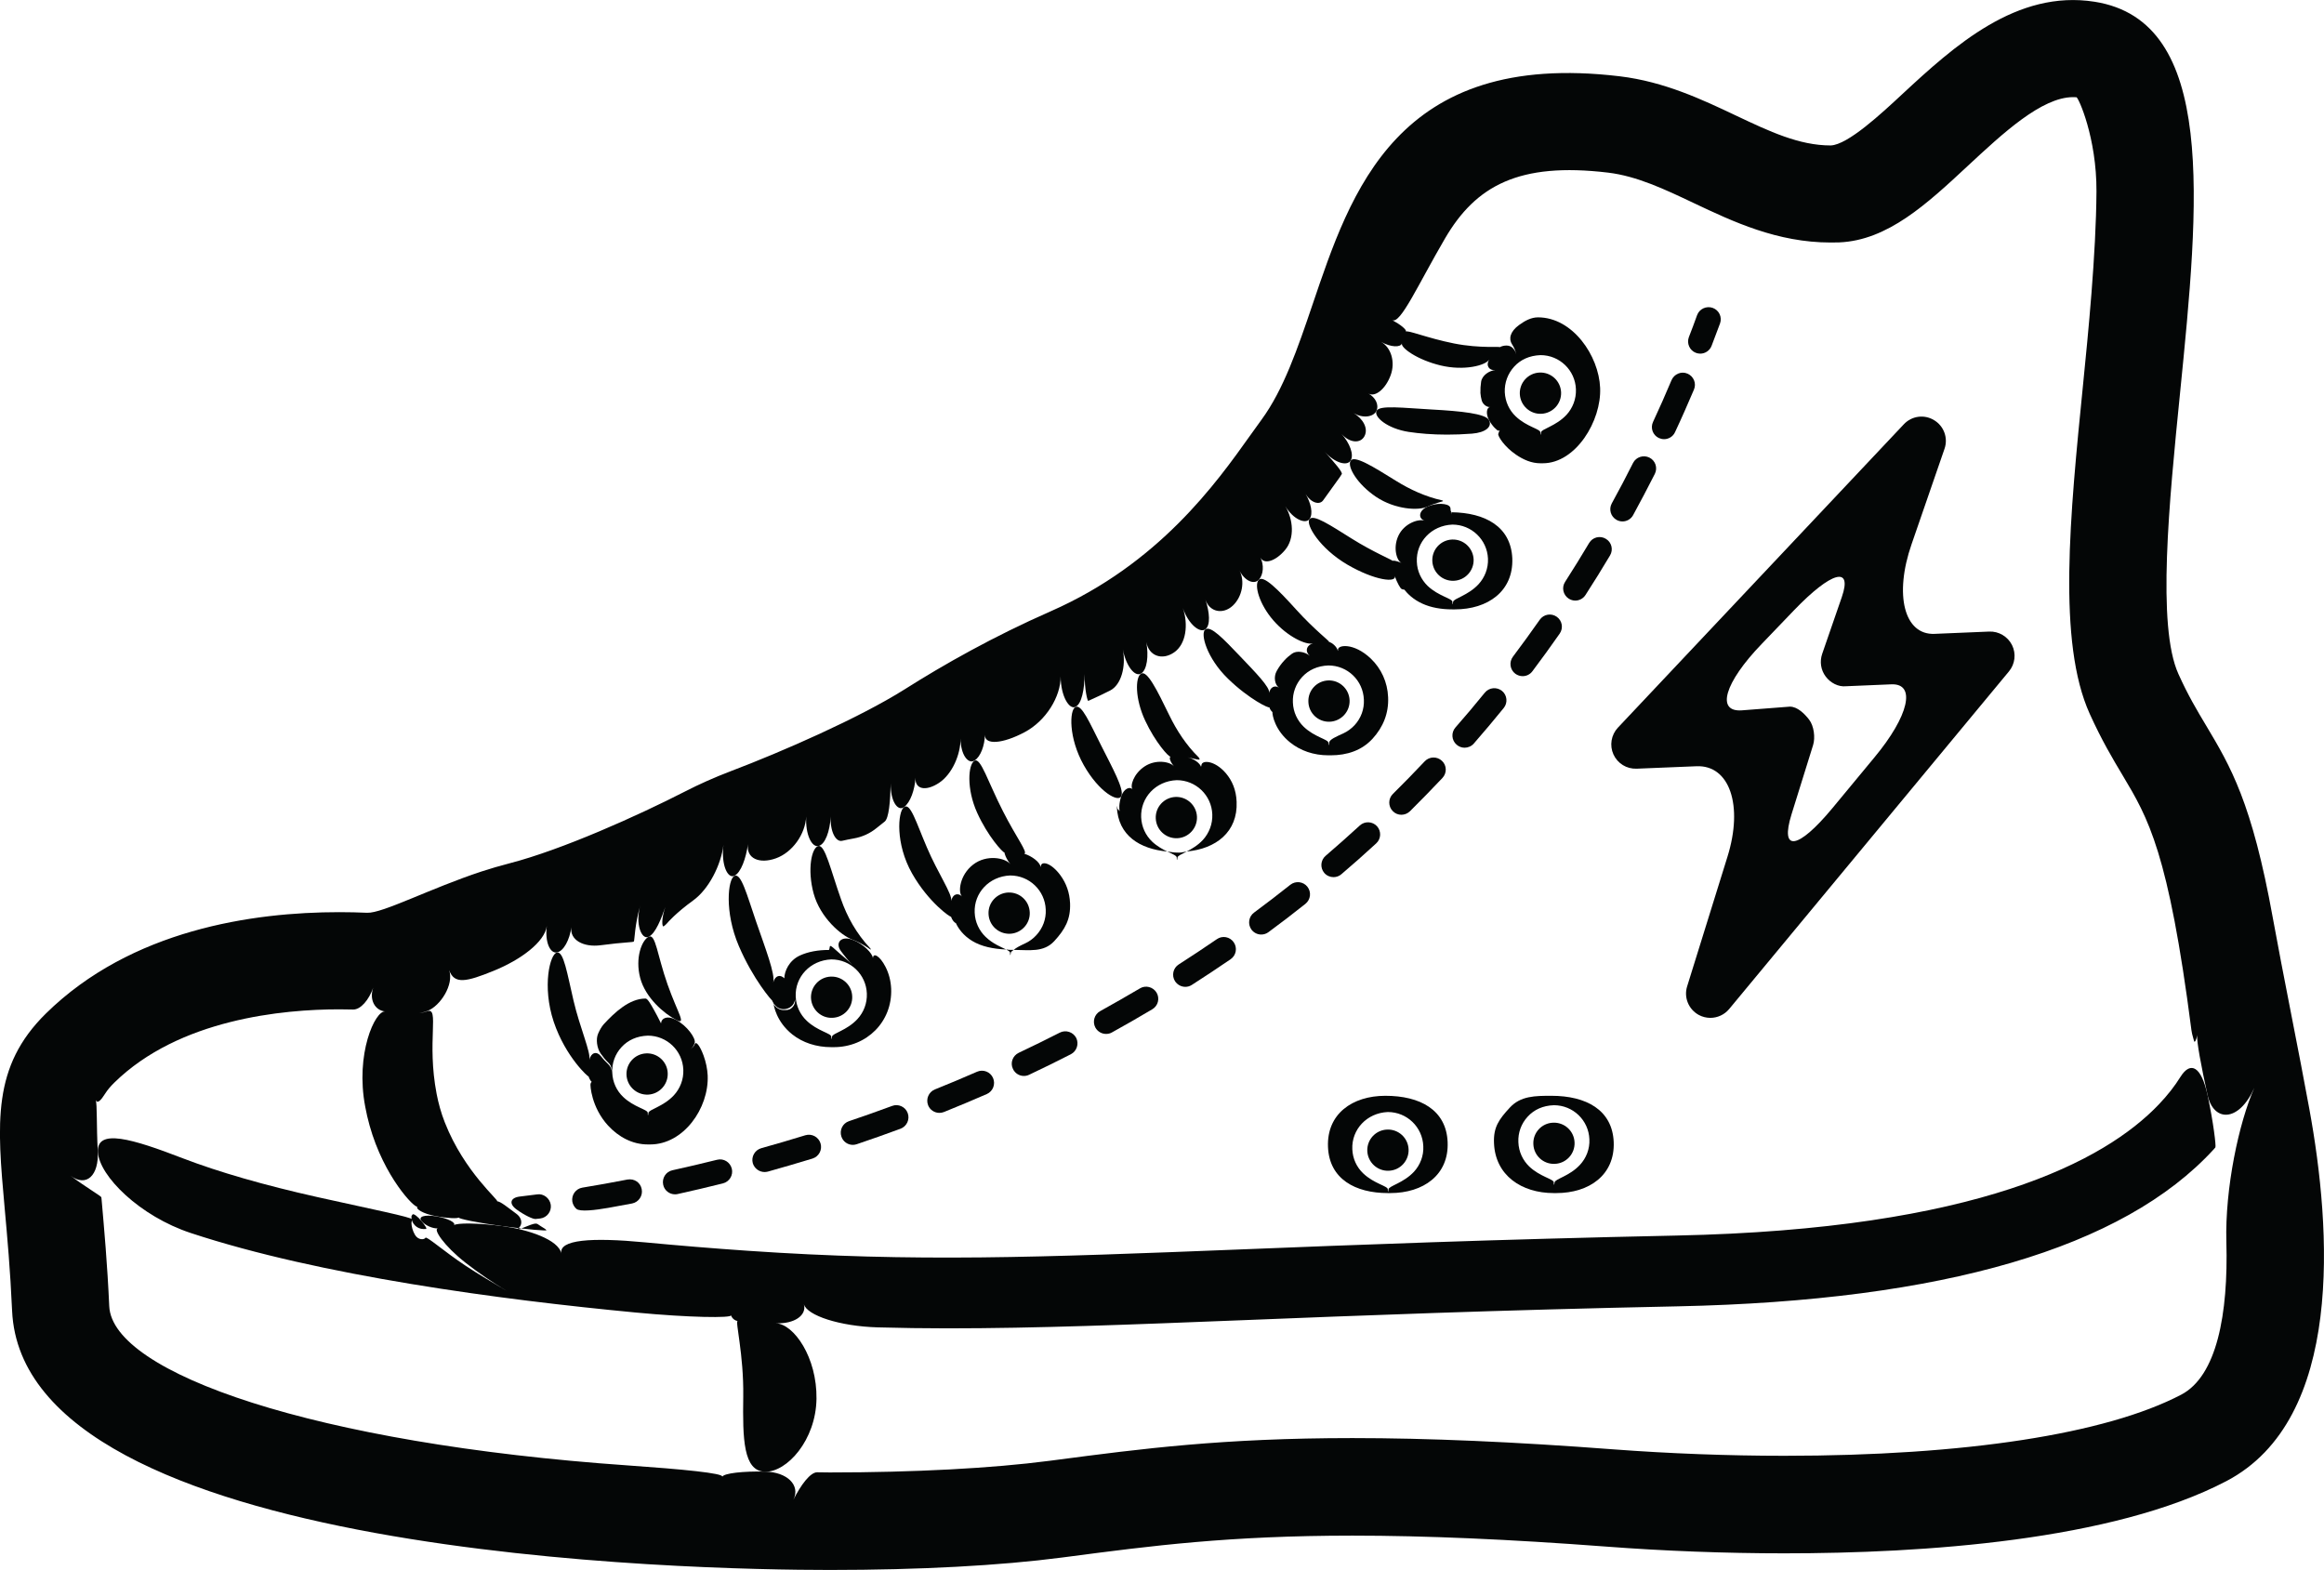 <?xml version="1.0" encoding="iso-8859-1"?>
<!-- Generator: Adobe Illustrator 16.0.4, SVG Export Plug-In . SVG Version: 6.00 Build 0)  -->
<!DOCTYPE svg PUBLIC "-//W3C//DTD SVG 1.1//EN" "http://www.w3.org/Graphics/SVG/1.1/DTD/svg11.dtd">
<svg version="1.1" id="Capa_1" xmlns="http://www.w3.org/2000/svg" xmlns:xlink="http://www.w3.org/1999/xlink" x="0px" y="0px"
	 width="59.719px" height="40.345px" viewBox="0 0 59.719 40.345" style="enable-background:new 0 0 59.719 40.345;"
	 xml:space="preserve">
<g>
	<path id="path4412" style="fill:#040606;" d="M38.668,10.08c-0.01-0.246,0.078-0.479,0.242-0.659
		c0.164-0.179,0.391-0.284,0.676-0.295c0.488,0,0.891,0.385,0.91,0.876c0.01,0.252-0.084,0.485-0.24,0.656
		c-0.27,0.292-0.645,0.365-0.656,0.451c-0.01,0.086-0.018,0.087-0.018,0.001c0-0.086-0.355-0.144-0.633-0.41
		C38.783,10.543,38.68,10.325,38.668,10.08L38.668,10.08z M10.367,26.045c0.104,0.018,0.207,0.02,0.312,0.007
		C10.574,26.063,10.471,26.062,10.367,26.045z M2.701,28.106c0.061-0.097,0.139-0.188,0.232-0.28
		c1.67-1.641,4.342-1.888,5.785-1.888c0.123,0,0.242,0.002,0.354,0.005c0.195,0.006,0.41-0.249,0.518-0.562
		c-0.107,0.313,0.047,0.587,0.307,0.611c-0.26-0.023-0.771,1.091-0.512,2.448c0.029,0.159,0.066,0.319,0.111,0.48
		c0.371,1.33,1.166,2.141,1.234,2.089c-0.068,0.052,0.148,0.185,0.459,0.242c0.312,0.059,0.58,0.068,0.594,0.035
		c-0.014,0.032,0.494,0.139,1.139,0.225c0.645,0.086,1.146,0.127,1.119,0.101c-0.016-0.016-0.031-0.033-0.053-0.044
		c-0.061-0.036-0.117-0.074-0.172-0.111c-0.096-0.064-0.385,0.14-0.648,0.171c-0.166,0.02-0.326,0.281-0.475,0.281
		c0,0-0.002,0-0.004,0c0.152,0,0.307-0.26,0.465-0.279c0.271-0.032,0.32-0.286,0.117-0.436c-0.203-0.149-0.42-0.331-0.498-0.321
		c0.078-0.01-0.838-0.743-1.342-2.027c-0.098-0.247-0.166-0.501-0.211-0.734c-0.26-1.356,0.082-2.241-0.242-2.124
		c-0.092,0.033-0.186,0.05-0.281,0.062c0.098-0.012,0.195-0.037,0.289-0.072c0.324-0.124,0.686-0.672,0.555-1.049
		c0.131,0.376,0.443,0.304,1.145,0.019c0.701-0.285,1.312-0.742,1.365-1.151c-0.053,0.409,0.084,0.711,0.26,0.679
		c0.174-0.033,0.326-0.323,0.371-0.647c-0.045,0.325,0.307,0.521,0.754,0.462c0.252-0.034,0.521-0.062,0.812-0.084
		c0.012-0.001,0.025-0.006,0.039-0.011c0.02-0.009,0.021-0.45,0.174-0.954c-0.152,0.504,0.029,0.921,0.207,0.832
		c0.182-0.09,0.322-0.465,0.43-0.768c-0.107,0.302-0.09,0.534-0.041,0.497c0.029-0.021,0.057-0.045,0.08-0.072
		c0.02-0.025,0.23-0.268,0.674-0.59c0.402-0.29,0.715-0.905,0.779-1.428c-0.064,0.522,0.113,0.876,0.281,0.794
		c0.17-0.083,0.297-0.446,0.35-0.814c-0.053,0.368,0.291,0.518,0.717,0.365c0.426-0.153,0.754-0.618,0.779-1.075
		c-0.025,0.458,0.141,0.795,0.312,0.759c0.174-0.036,0.297-0.377,0.318-0.761c-0.021,0.384,0.129,0.665,0.293,0.627
		c0.096-0.022,0.195-0.043,0.299-0.061c0.219-0.038,0.422-0.131,0.592-0.272c0.004-0.004,0.072-0.06,0.201-0.16
		c0.111-0.087,0.146-0.526,0.156-0.985c-0.01,0.458,0.18,0.73,0.342,0.612c0.164-0.118,0.279-0.454,0.295-0.754
		c-0.016,0.3,0.268,0.354,0.605,0.131s0.555-0.728,0.553-1.14c0.002,0.413,0.193,0.664,0.355,0.568
		c0.16-0.095,0.266-0.39,0.271-0.662c-0.006,0.271,0.459,0.229,1.018-0.067c0.557-0.295,0.932-0.921,0.928-1.433
		c0.004,0.511,0.223,0.858,0.381,0.781c0.16-0.076,0.232-0.45,0.236-0.844c-0.004,0.394,0.072,0.702,0.094,0.69
		c0.014-0.006,0.027-0.012,0.041-0.019c0.18-0.079,0.352-0.163,0.521-0.248c0.285-0.145,0.41-0.619,0.326-1.054
		c0.084,0.435,0.312,0.711,0.467,0.619c0.154-0.092,0.201-0.452,0.135-0.809c0.066,0.356,0.404,0.479,0.715,0.265
		c0.311-0.215,0.369-0.718,0.225-1.139c0.145,0.421,0.439,0.65,0.578,0.545c0.137-0.105,0.109-0.439,0.002-0.761
		c0.107,0.322,0.453,0.387,0.703,0.154c0.248-0.233,0.311-0.633,0.176-0.894c0.135,0.261,0.369,0.359,0.492,0.228
		c0.123-0.132,0.135-0.384,0.043-0.569c0.092,0.185,0.389,0.096,0.635-0.199c0.248-0.296,0.209-0.78,0.002-1.124
		c0.207,0.344,0.52,0.469,0.623,0.333c0.102-0.138,0.035-0.415-0.102-0.649c0.137,0.234,0.361,0.296,0.453,0.167
		c0.059-0.08,0.115-0.159,0.166-0.231l0.264-0.367c0.018-0.025,0.035-0.051,0.049-0.077c0.027-0.044-0.18-0.288-0.438-0.571
		c0.258,0.284,0.57,0.375,0.664,0.225c0.094-0.149-0.021-0.449-0.232-0.684c0.211,0.235,0.488,0.252,0.59,0.054
		c0.102-0.2-0.039-0.445-0.281-0.591c0.242,0.146,0.518,0.099,0.588-0.059c0.07-0.157-0.029-0.344-0.205-0.442
		c0.176,0.099,0.441-0.123,0.568-0.468c0.129-0.345,0.01-0.72-0.244-0.86c0.254,0.14,0.498,0.146,0.535,0.039
		c-0.037,0.107,0.389,0.421,0.994,0.566c0.604,0.145,1.156,0,1.246-0.149c-0.09,0.149-0.002,0.283,0.156,0.269
		c-0.158,0.014-0.336,0.137-0.361,0.297c-0.014,0.095-0.021,0.194-0.018,0.292c0.004,0.066,0.018,0.129,0.033,0.189
		c0.029,0.103,0.129,0.177,0.217,0.171c-0.088,0.006-0.119,0.164-0.031,0.332c0.09,0.167,0.217,0.277,0.24,0.275
		c0.014-0.001,0.027-0.002,0.041-0.005c-0.014,0.002-0.027,0.045-0.041,0.087c-0.018,0.052,0.15,0.328,0.457,0.536
		c0.189,0.129,0.398,0.22,0.623,0.22c0.004,0,0.061,0,0.064,0c0.848,0,1.51-1.091,1.473-1.938c-0.033-0.826-0.705-1.812-1.596-1.812
		c-0.174,0-0.334,0.085-0.486,0.196c-0.238,0.172-0.27,0.362-0.182,0.496c0.057,0.084,0.096,0.188,0.109,0.264
		c-0.016-0.081-0.059-0.147-0.119-0.192c-0.104-0.075-0.26-0.026-0.311,0.006c0.051-0.033-0.482,0.037-1.17-0.099
		c-0.686-0.137-1.215-0.358-1.234-0.302c0.02-0.056-0.143-0.184-0.355-0.299c0.213,0.115,0.664-0.911,1.361-2.103
		c0.787-1.345,1.891-1.961,4.188-1.686c0.742,0.09,1.451,0.426,2.205,0.784c1.004,0.475,2.139,1.012,3.514,1.012l0.219-0.003
		c1.248-0.053,2.252-0.986,3.316-1.977c0.885-0.822,1.887-1.756,2.695-1.756c0.027,0,0.057,0.001,0.086,0.003
		c0.049,0.004,0.521,1.039,0.514,2.42c-0.01,1.62-0.215,3.669-0.342,4.937c-0.342,3.416-0.664,6.644,0.168,8.486
		c0.309,0.683,0.594,1.161,0.848,1.585c0.656,1.099,1.176,1.967,1.766,6.544c0.01,0.065,0.023,0.13,0.043,0.192
		c0.008,0.03,0.016,0.06,0.025,0.091c0.014,0.05,0.057-0.019,0.082-0.159c-0.025,0.14,0.105,0.82,0.262,1.535
		c0.154,0.715,0.809,0.716,1.205-0.177c-0.396,0.894-0.758,2.583-0.719,3.963c0.051,1.858-0.246,3.445-1.16,3.924
		c-1.936,1.013-5.559,1.571-10.201,1.571c-1.445,0-2.961-0.058-4.383-0.165c-2.57-0.195-4.768-0.29-6.713-0.29
		c-3.334,0-5.422,0.274-7.631,0.564l-0.162,0.021c-1.463,0.191-3.465,0.298-5.639,0.298c-0.107,0-0.217-0.001-0.322-0.004
		c-0.178-0.002-0.422,0.328-0.613,0.708c0.191-0.38-0.164-0.715-0.727-0.726c-0.562-0.013-1.055,0.042-1.1,0.132
		c0.045-0.09-1.037-0.194-2.416-0.29c-8.062-0.56-13.258-2.374-13.336-4.092c-0.049-1.093-0.131-1.992-0.197-2.747
		c-0.002-0.02-0.004-0.036-0.006-0.052c-0.002-0.03-0.381-0.247-0.797-0.558c0.416,0.311,0.74-0.005,0.705-0.636
		s-0.012-1.206-0.053-1.306C2.502,28.374,2.594,28.277,2.701,28.106L2.701,28.106z M0.311,33.685
		c0.285,6.338,17.555,6.66,21.012,6.66c2.312,0,4.373-0.111,5.965-0.319l0.162-0.021c2.125-0.279,4.135-0.542,7.305-0.542
		c1.883,0,4.016,0.093,6.523,0.282c1.484,0.113,3.064,0.173,4.572,0.173c3.566,0,8.43-0.323,11.359-1.855
		c3.039-1.591,2.699-6.484,2.133-9.566c-0.246-1.357-0.693-3.549-0.938-4.907c-0.535-2.97-1.09-3.898-1.711-4.939
		c-0.24-0.401-0.467-0.78-0.715-1.331c-0.557-1.232-0.24-4.408,0.041-7.209c0.492-4.921,0.957-9.57-2.195-10.066
		c-2.002-0.315-3.602,1.13-4.951,2.383c-0.52,0.484-1.391,1.295-1.83,1.31c-0.812,0-1.566-0.357-2.443-0.772
		c-0.857-0.406-1.83-0.867-2.977-1.005c-5.742-0.689-6.916,2.986-7.896,5.868c-0.381,1.122-0.742,2.182-1.311,2.958l-0.285,0.396
		c-0.879,1.235-2.348,3.301-5.131,4.526c-1.475,0.648-2.754,1.373-3.752,2.005c-1.168,0.737-3.166,1.61-4.457,2.099
		c-0.438,0.167-0.832,0.344-1.182,0.524c-1.229,0.63-3.17,1.5-4.506,1.846c-0.26,0.067-0.502,0.139-0.727,0.212
		c-1.312,0.432-2.547,1.079-2.941,1.062c-0.219-0.01-0.461-0.016-0.717-0.016c-2.23,0-5.348,0.452-7.539,2.605
		c-1.387,1.365-1.256,2.812-1.059,5.005C0.186,31.775,0.264,32.638,0.311,33.685"/>
	<path id="path4414" style="fill:#040606;" d="M11.662,31.487c0.07-0.063-0.152-0.179-0.453-0.229
		c-0.301-0.049-0.471,0.005-0.377,0.12c0.096,0.114,0.287,0.198,0.424,0.19c-0.137,0.007,0.145,0.442,0.707,0.882
		c0.32,0.251,0.674,0.495,1.066,0.729c-0.391-0.232-0.742-0.438-1.062-0.65c-0.572-0.38-1.006-0.771-1.035-0.72
		c-0.029,0.052-0.188,0.066-0.271-0.08c-0.055-0.095-0.086-0.209-0.088-0.292c0-0.022,0.006-0.061,0.018-0.1
		c0.012-0.054-1.078-0.272-2.426-0.572c-1.377-0.308-2.549-0.646-3.473-1.001c-1.289-0.497-2.211-0.774-2.176-0.158
		s1.076,1.649,2.389,2.081c3.32,1.096,7.959,1.713,11.428,2.042c1.375,0.131,2.475,0.146,2.451,0.071
		c0.023,0.075,0.1,0.141,0.172,0.146c-0.072-0.005,0.158,0.85,0.143,1.941c-0.016,1.092,0,1.921,0.562,1.934
		c0.562,0.011,1.305-0.813,1.32-1.874c0.016-1.059-0.576-1.92-1.045-1.942c0.469,0.022,0.801-0.2,0.721-0.489
		c0.08,0.289,0.922,0.568,1.902,0.595c0.596,0.016,1.188,0.025,1.773,0.025c2.326,0,4.691-0.095,7.637-0.211
		c2.881-0.115,6.465-0.258,11.152-0.355c6.812-0.143,11.443-1.5,13.764-4.034c0.018-0.018,0.029-0.034,0.043-0.05
		c0.021-0.029-0.049-0.636-0.203-1.351c-0.156-0.715-0.428-0.886-0.695-0.461c-0.139,0.223-0.32,0.462-0.559,0.711
		c-1.381,1.446-4.652,3.204-12.389,3.366c-4.703,0.099-8.297,0.241-11.186,0.356c-5.221,0.206-8.369,0.331-12.684,0.035
		c-0.904-0.062-1.783-0.135-2.639-0.216c-1.375-0.131-2.219-0.071-2.148,0.288c-0.07-0.359-0.859-0.618-1.504-0.704
		C12.277,31.425,11.732,31.423,11.662,31.487"/>
	<path id="path4416" style="fill:#040606;" d="M15.971,26.909c0.166-0.18,0.393-0.285,0.676-0.295c0.49,0,0.893,0.385,0.912,0.876
		c0.01,0.251-0.084,0.484-0.242,0.656c-0.27,0.292-0.643,0.365-0.654,0.451c-0.01,0.088-0.018,0.088-0.018,0.001
		s-0.355-0.143-0.633-0.41c-0.166-0.159-0.27-0.377-0.279-0.624C15.721,27.321,15.807,27.087,15.971,26.909L15.971,26.909z
		 M14.229,26.259c0.307,0.912,0.906,1.438,0.893,1.4c0.014,0.038,0.035,0.085,0.053,0.109c0.01,0.014,0.02,0.026,0.033,0.039
		c-0.014-0.007-0.023,0.016-0.033,0.044c-0.012,0.034,0.02,0.606,0.453,1.077c0.268,0.289,0.621,0.482,1.018,0.482
		c0.004,0,0.059,0,0.064,0c0.85,0,1.51-0.926,1.475-1.773c-0.008-0.167-0.045-0.344-0.105-0.51c-0.1-0.271-0.199-0.38-0.229-0.291
		c-0.014,0.045-0.051,0.083-0.111,0.127c0.062-0.044,0.098-0.105,0.113-0.172c0.023-0.114-0.193-0.43-0.488-0.586
		c-0.215-0.114-0.369-0.044-0.379,0.094c-0.123-0.252-0.254-0.478-0.295-0.539c-0.035-0.05-0.068-0.099-0.105-0.099
		c-0.414,0-0.793,0.358-1.072,0.66c-0.055,0.062-0.104,0.149-0.143,0.239c-0.064,0.141-0.033,0.375,0.064,0.514
		c0.059,0.085,0.125,0.167,0.197,0.235c0.068,0.062,0.096,0.154,0.094,0.245c-0.006-0.075-0.035-0.148-0.094-0.204
		c-0.072-0.067-0.139-0.14-0.197-0.215c-0.102-0.126-0.248-0.09-0.291,0.102c0.043-0.192-0.242-0.821-0.406-1.522
		c-0.164-0.7-0.252-1.27-0.426-1.237C14.135,24.508,13.924,25.345,14.229,26.259"/>
	<path id="path4418" style="fill:#040606;" d="M16.451,25.132c0.135,0.511,0.617,0.916,0.912,1.071
		c0.295,0.156,0.059-0.146-0.209-0.904c-0.268-0.759-0.305-1.316-0.486-1.226C16.49,24.164,16.316,24.62,16.451,25.132"/>
	<path id="path4420" style="fill:#040606;" d="M16.65,28.13c0.293-0.013,0.52-0.26,0.508-0.553c-0.01-0.292-0.26-0.52-0.551-0.507
		c-0.293,0.011-0.521,0.259-0.508,0.551C16.111,27.914,16.359,28.141,16.65,28.13"/>
	<path id="path4422" style="fill:#040606;" d="M20.135,25.934c0.068,0,0.137-0.021,0.193-0.066c0.061-0.047,0.09-0.115,0.104-0.184
		c0.004,0.085-0.02,0.167-0.104,0.231c-0.057,0.045-0.125,0.042-0.193,0.042c-0.092,0-0.182-0.053-0.244-0.13
		c-0.004-0.005-0.006-0.026-0.01-0.042c0.023,0.035,0.055,0.073,0.094,0.1C20.029,25.921,20.082,25.934,20.135,25.934L20.135,25.934
		z M21.363,24.655c0.49,0,0.893,0.385,0.912,0.876c0.01,0.252-0.082,0.485-0.242,0.657c-0.268,0.292-0.643,0.365-0.652,0.451
		c-0.012,0.087-0.02,0.087-0.02,0.001c0-0.086-0.355-0.143-0.633-0.41c-0.166-0.157-0.271-0.376-0.281-0.621
		C20.426,25.105,20.82,24.677,21.363,24.655L21.363,24.655z M18.984,24.307c0.369,0.865,0.865,1.429,0.852,1.394
		c0.006,0.015,0.02,0.045,0.039,0.075c0.006,0.062,0.072,0.48,0.486,0.808c0.266,0.21,0.613,0.326,1,0.326c0.002,0,0.061,0,0.064,0
		c0.848,0,1.508-0.653,1.475-1.502c-0.01-0.211-0.061-0.397-0.146-0.563c-0.148-0.288-0.312-0.361-0.32-0.236
		c0,0.003-0.004,0.007-0.004,0.011c-0.008-0.116-0.24-0.364-0.523-0.47c-0.293-0.11-0.453,0.077-0.301,0.287
		c0.092,0.125,0.191,0.246,0.303,0.362c-0.109-0.115-0.209-0.19-0.297-0.266c-0.168-0.143-0.275-0.263-0.287-0.211
		c-0.008,0.045-0.016,0.09-0.025,0.09c-0.277,0-0.529,0.044-0.744,0.142c-0.279,0.128-0.398,0.401-0.402,0.587
		c-0.1-0.103-0.234-0.081-0.285,0.107c0.057-0.21-0.199-0.869-0.441-1.569c-0.24-0.701-0.385-1.252-0.555-1.17
		C18.703,22.59,18.613,23.442,18.984,24.307"/>
	<path id="path4424" style="fill:#040606;" d="M20.908,22.963c0.172,0.622,0.705,1.075,0.998,1.185
		c0.293,0.11,0.477,0.274,0.471,0.254c-0.002-0.013-0.006-0.025-0.016-0.034c-0.355-0.377-0.594-0.812-0.748-1.254
		c-0.271-0.765-0.41-1.409-0.584-1.373C20.857,21.779,20.738,22.341,20.908,22.963"/>
	<path id="path4426" style="fill:#040606;" d="M21.391,26.156c0.295-0.011,0.521-0.259,0.508-0.551
		c-0.01-0.292-0.258-0.52-0.551-0.508c-0.293,0.011-0.52,0.26-0.508,0.551C20.854,25.941,21.1,26.17,21.391,26.156"/>
	<path id="path4428" style="fill:#040606;" d="M23.436,22.444c0.428,0.757,1.014,1.152,1,1.11c0.014,0.042,0.043,0.095,0.064,0.119
		c0.014,0.014,0.027,0.027,0.043,0.041c0.006,0.003,0.012,0.001,0.018,0.005c0.062,0.136,0.188,0.32,0.422,0.462
		c0.236,0.143,0.541,0.206,0.871,0.219c-0.125-0.062-0.342-0.145-0.529-0.326c-0.164-0.159-0.27-0.377-0.279-0.624
		c-0.021-0.503,0.371-0.93,0.912-0.952c0.492,0,0.895,0.385,0.914,0.877c0.012,0.244-0.076,0.478-0.242,0.657
		c-0.082,0.09-0.18,0.162-0.287,0.211c-0.127,0.058-0.229,0.111-0.295,0.167c0.4,0.002,0.77,0.071,1.043-0.225
		c0.277-0.302,0.422-0.561,0.406-0.973c-0.012-0.278-0.1-0.515-0.244-0.713c-0.248-0.341-0.504-0.381-0.506-0.235
		c0,0.006-0.006,0.01-0.006,0.016c-0.016-0.122-0.221-0.278-0.42-0.341c0.096-0.034-0.199-0.405-0.547-1.089
		c-0.389-0.76-0.574-1.395-0.734-1.3c-0.162,0.095-0.209,0.72,0.068,1.333c0.277,0.613,0.66,1.025,0.703,1.025
		c0.002,0,0.004,0,0.004,0c-0.016,0,0.035,0.159,0.15,0.3c-0.133-0.163-0.609-0.259-0.957,0.009
		c-0.35,0.268-0.395,0.715-0.289,0.819c-0.105-0.104-0.244-0.058-0.275,0.117c0.031-0.175-0.346-0.717-0.625-1.373
		c-0.281-0.655-0.424-1.157-0.588-1.04C23.068,20.86,23.006,21.686,23.436,22.444"/>
	<path id="path4430" style="fill:#040606;" d="M25.955,24.41c-0.037,0-0.066-0.009-0.102-0.01c0.059,0.029,0.102,0.056,0.102,0.083
		c0,0.086,0.01,0.086,0.02-0.001c0.004-0.025,0.043-0.047,0.072-0.071c-0.01,0-0.018-0.001-0.027-0.001
		C26.016,24.41,25.959,24.41,25.955,24.41"/>
	<path id="path4432" style="fill:#040606;" d="M26.461,23.445c-0.012-0.294-0.258-0.521-0.553-0.509
		c-0.291,0.013-0.52,0.259-0.506,0.551c0.012,0.294,0.258,0.52,0.553,0.509C26.246,23.983,26.475,23.735,26.461,23.445"/>
	<path id="path4434" style="fill:#040606;" d="M27.848,19.661c0.393,0.699,0.902,0.978,0.969,0.791
		c0.066-0.185-0.225-0.705-0.52-1.292c-0.297-0.586-0.5-1.068-0.66-0.992C27.479,18.244,27.455,18.963,27.848,19.661"/>
	<path id="path4436" style="fill:#040606;" d="M29.426,18.516c0.26,0.556,0.607,0.945,0.656,0.929
		c-0.049,0.016-0.014,0.127,0.086,0.25c-0.1-0.123-0.465-0.19-0.754,0s-0.381,0.508-0.311,0.59c-0.07-0.082-0.221-0.017-0.287,0.168
		c-0.066,0.186-0.061,0.366-0.041,0.391c-0.02-0.025-0.053-0.038-0.062-0.076c-0.008-0.038-0.016-0.077-0.014-0.035
		c0.033,0.74,0.588,1.083,1.295,1.15c-0.117-0.058-0.26-0.134-0.389-0.256c-0.166-0.159-0.27-0.378-0.281-0.623
		c-0.02-0.505,0.373-0.933,0.914-0.955c0.492,0,0.895,0.386,0.914,0.878c0.01,0.251-0.084,0.484-0.24,0.656
		c-0.133,0.144-0.291,0.234-0.418,0.299c0.748-0.067,1.316-0.499,1.283-1.277c-0.012-0.304-0.113-0.542-0.277-0.735
		c-0.289-0.336-0.619-0.343-0.627-0.205c0,0.016-0.01,0.023-0.01,0.04c-0.031-0.094-0.184-0.208-0.348-0.243
		c0.186,0.04,0.32,0.08,0.311,0.047c-0.006-0.019-0.014-0.038-0.029-0.052c-0.312-0.305-0.559-0.683-0.75-1.076
		c-0.318-0.655-0.57-1.162-0.725-1.069C29.168,17.405,29.166,17.96,29.426,18.516"/>
	<path id="path4438" style="fill:#040606;" d="M30.238,21.91c-0.086,0-0.16-0.02-0.242-0.027c0.139,0.066,0.242,0.107,0.242,0.154
		c0,0.086,0.01,0.086,0.02-0.001c0.004-0.043,0.105-0.085,0.236-0.152c-0.066,0.006-0.123,0.027-0.191,0.027
		C30.297,21.91,30.242,21.91,30.238,21.91"/>
	<path id="path4440" style="fill:#040606;" d="M30.207,20.48c-0.293,0.012-0.521,0.26-0.508,0.552
		c0.012,0.292,0.258,0.52,0.551,0.509c0.293-0.012,0.52-0.26,0.508-0.552S30.5,20.469,30.207,20.48"/>
	<path id="path4442" style="fill:#040606;" d="M33.461,17.397c0.166-0.18,0.393-0.285,0.674-0.296c0.492,0,0.893,0.385,0.912,0.879
		c0.012,0.244-0.074,0.476-0.238,0.655c-0.084,0.09-0.182,0.161-0.289,0.211c-0.18,0.083-0.355,0.154-0.367,0.24
		c-0.01,0.087-0.018,0.087-0.018,0.001c0-0.086-0.355-0.143-0.633-0.41c-0.164-0.159-0.27-0.377-0.279-0.624
		C33.211,17.81,33.297,17.576,33.461,17.397L33.461,17.397z M31.555,17.441c0.539,0.526,1.076,0.781,1.062,0.731
		c0.014,0.049,0.049,0.103,0.08,0.126c-0.004,0.083,0.068,0.473,0.457,0.783c0.262,0.21,0.602,0.329,0.98,0.329
		c0.002,0,0.059,0,0.064,0c0.41,0,0.791-0.121,1.07-0.424c0.277-0.302,0.42-0.66,0.402-1.068c-0.016-0.394-0.18-0.738-0.441-0.99
		c-0.443-0.425-0.885-0.361-0.846-0.212c0,0.003-0.004,0.006-0.004,0.01c-0.031-0.121-0.156-0.206-0.209-0.225
		c-0.037-0.015-0.066-0.023-0.1-0.023c0.027,0,0.053,0.006,0.08,0.013c0.043,0.01-0.379-0.313-0.842-0.825
		c-0.463-0.512-0.84-0.896-0.963-0.764c-0.123,0.131,0.012,0.623,0.377,1.042c0.365,0.42,0.842,0.64,1.018,0.589
		c-0.176,0.051-0.209,0.214-0.082,0.32c-0.127-0.106-0.336-0.142-0.457-0.055c-0.072,0.051-0.141,0.11-0.201,0.177
		c-0.076,0.082-0.139,0.171-0.191,0.265c-0.09,0.159-0.049,0.36,0.057,0.433c-0.105-0.073-0.229-0.014-0.252,0.136
		c0.023-0.15-0.35-0.526-0.762-0.959c-0.412-0.431-0.742-0.78-0.879-0.675C30.836,16.28,31.012,16.916,31.555,17.441"/>
	<path id="path4444" style="fill:#040606;" d="M34.172,18.547c0.293-0.014,0.52-0.26,0.508-0.553
		c-0.012-0.292-0.26-0.52-0.551-0.508c-0.295,0.012-0.521,0.26-0.508,0.552C33.631,18.331,33.877,18.559,34.172,18.547"/>
	<path id="path4446" style="fill:#040606;" d="M37.322,13.481c0.49,0,0.893,0.386,0.914,0.876c0.01,0.251-0.084,0.484-0.242,0.656
		c-0.27,0.292-0.643,0.366-0.654,0.453c-0.01,0.086-0.018,0.086-0.018,0c0-0.086-0.355-0.143-0.637-0.41
		c-0.162-0.158-0.27-0.376-0.277-0.623C36.387,13.93,36.779,13.503,37.322,13.481z M34.621,14.509
		c0.711,0.414,1.277,0.474,1.221,0.291c0.057,0.183,0.15,0.324,0.168,0.332c0.01,0.005,0.021,0.01,0.033,0.014
		c0.014,0.005,0.029,0.003,0.043,0.006c0.078,0.099,0.221,0.25,0.463,0.36c0.225,0.103,0.488,0.148,0.773,0.148
		c0.002,0,0.059,0,0.062,0c0.848,0,1.51-0.466,1.477-1.313c-0.037-0.815-0.695-1.173-1.566-1.183c0.002,0.019,0.006,0.034,0,0.063
		c0.006-0.023-0.01-0.067-0.012-0.067c0.004,0,0.008,0,0.012,0c-0.002,0-0.008-0.027-0.018-0.037
		c-0.006-0.033,0.002-0.066-0.016-0.094c-0.057-0.099-0.357-0.113-0.584-0.008s-0.238,0.305-0.068,0.36
		c-0.17-0.055-0.531,0.075-0.676,0.389c-0.145,0.313-0.039,0.646,0.082,0.696c-0.121-0.05-0.223-0.072-0.227-0.05
		c0.004-0.022-0.496-0.225-1.047-0.571c-0.555-0.346-0.99-0.64-1.092-0.502C33.547,13.479,33.912,14.093,34.621,14.509"/>
	<path id="path4448" style="fill:#040606;" d="M35.363,12.77c0.49,0.326,1.088,0.356,1.314,0.251s0.42-0.135,0.406-0.147
		c-0.008-0.007-0.016-0.014-0.027-0.016c-0.424-0.094-0.82-0.276-1.178-0.498c-0.602-0.375-1.078-0.669-1.172-0.52
		C34.613,11.99,34.875,12.443,35.363,12.77"/>
	<path id="path4450" style="fill:#040606;" d="M37.359,14.925c0.293-0.012,0.52-0.26,0.508-0.552
		c-0.014-0.292-0.26-0.519-0.553-0.508c-0.295,0.013-0.521,0.26-0.508,0.553C36.818,14.708,37.064,14.938,37.359,14.925"/>
	<path id="path4452" style="fill:#040606;" d="M35.662,28.577c0.492,0,0.893,0.386,0.912,0.879c0.012,0.251-0.082,0.484-0.24,0.656
		c-0.27,0.29-0.645,0.364-0.654,0.451c-0.01,0.086-0.018,0.086-0.018,0s-0.355-0.143-0.633-0.41
		c-0.166-0.158-0.27-0.376-0.279-0.622C34.729,29.027,35.121,28.6,35.662,28.577L35.662,28.577z M34.125,29.475
		c0.033,0.826,0.707,1.185,1.537,1.185c0.004,0,0.059,0,0.064,0c0.848,0,1.51-0.465,1.473-1.312c-0.035-0.827-0.709-1.188-1.6-1.188
		C34.75,28.16,34.09,28.626,34.125,29.475"/>
	<path id="path4454" style="fill:#040606;" d="M35.688,30.086c0.293-0.011,0.52-0.258,0.508-0.551
		c-0.012-0.292-0.26-0.52-0.553-0.507c-0.293,0.011-0.52,0.259-0.508,0.551C35.148,29.871,35.395,30.099,35.688,30.086"/>
	<path id="path4456" style="fill:#040606;" d="M39.256,28.696c0.166-0.18,0.389-0.284,0.674-0.294c0.492,0,0.893,0.385,0.912,0.876
		c0.012,0.251-0.082,0.483-0.242,0.656c-0.268,0.291-0.643,0.363-0.652,0.451c-0.012,0.086-0.021,0.086-0.021,0
		c0-0.086-0.354-0.143-0.633-0.41c-0.162-0.157-0.268-0.376-0.277-0.623C39.006,29.11,39.09,28.876,39.256,28.696L39.256,28.696z
		 M39.926,30.66c0.004,0,0.062,0,0.066,0c0.846,0,1.508-0.465,1.475-1.312c-0.035-0.826-0.709-1.188-1.6-1.188
		c-0.414,0-0.793,0.001-1.07,0.304c-0.281,0.304-0.424,0.504-0.406,0.914C38.424,30.205,39.098,30.66,39.926,30.66"/>
	<path id="path4458" style="fill:#040606;" d="M39.953,29.909c0.293-0.011,0.521-0.259,0.508-0.551
		c-0.012-0.292-0.258-0.52-0.553-0.507c-0.293,0.011-0.52,0.26-0.506,0.551C39.412,29.694,39.658,29.922,39.953,29.909"/>
	<path id="path4460" style="fill:#040606;" d="M10.572,31.275c0.002,0.171,0.143,0.309,0.312,0.309c0.002,0,0.025-0.001,0.062-0.002
		c0.033,0-0.02-0.089-0.115-0.203c-0.094-0.115-0.201-0.197-0.229-0.17C10.582,31.229,10.572,31.25,10.572,31.275"/>
	<path id="path4462" style="fill:#040606;" d="M36.01,20.938c0.08,0,0.158-0.03,0.221-0.09c0.281-0.279,0.559-0.564,0.834-0.855
		c0.119-0.126,0.115-0.324-0.012-0.441c-0.127-0.119-0.324-0.112-0.441,0.011c-0.271,0.288-0.545,0.568-0.82,0.84
		c-0.123,0.121-0.123,0.32-0.002,0.442C35.85,20.907,35.93,20.938,36.01,20.938"/>
	<path id="path4464" style="fill:#040606;" d="M39.127,17.376c0.094,0,0.188-0.042,0.25-0.125c0.236-0.315,0.473-0.639,0.701-0.967
		c0.1-0.142,0.066-0.336-0.076-0.435s-0.336-0.065-0.436,0.078c-0.227,0.322-0.455,0.64-0.689,0.949
		c-0.104,0.139-0.076,0.335,0.062,0.438C38.996,17.355,39.061,17.376,39.127,17.376"/>
	<path id="path4466" style="fill:#040606;" d="M41.693,13.4c0.109,0,0.217-0.059,0.273-0.163c0.189-0.346,0.375-0.699,0.557-1.058
		c0.078-0.154,0.018-0.342-0.139-0.42c-0.154-0.075-0.342-0.016-0.42,0.138c-0.178,0.354-0.359,0.7-0.547,1.04
		c-0.082,0.151-0.027,0.34,0.125,0.424C41.59,13.387,41.641,13.4,41.693,13.4"/>
	<path id="path4468" style="fill:#040606;" d="M37.635,19.215c0.086,0,0.174-0.036,0.236-0.106c0.26-0.298,0.516-0.602,0.77-0.915
		c0.109-0.134,0.088-0.332-0.045-0.439s-0.33-0.09-0.441,0.045c-0.248,0.306-0.5,0.605-0.756,0.896
		c-0.113,0.13-0.1,0.329,0.031,0.441C37.488,19.188,37.561,19.215,37.635,19.215"/>
	<path id="path4470" style="fill:#040606;" d="M30.459,25.36c0.059,0,0.115-0.016,0.168-0.05c0.332-0.213,0.666-0.434,0.996-0.66
		c0.143-0.098,0.178-0.292,0.08-0.435s-0.293-0.179-0.434-0.08c-0.326,0.223-0.652,0.44-0.979,0.649
		c-0.146,0.092-0.188,0.286-0.096,0.431C30.256,25.309,30.357,25.36,30.459,25.36"/>
	<path id="path4472" style="fill:#040606;" d="M42.762,11.286c0.115,0,0.23-0.067,0.281-0.181c0.168-0.357,0.328-0.722,0.486-1.093
		c0.068-0.159-0.006-0.341-0.166-0.41c-0.156-0.068-0.34,0.006-0.41,0.167c-0.152,0.364-0.312,0.721-0.475,1.073
		c-0.074,0.157-0.006,0.342,0.15,0.415C42.672,11.276,42.717,11.286,42.762,11.286"/>
	<path id="path4474" style="fill:#040606;" d="M40.48,15.434c0.102,0,0.203-0.051,0.262-0.144c0.215-0.332,0.424-0.67,0.631-1.017
		c0.088-0.147,0.041-0.34-0.109-0.427c-0.146-0.089-0.34-0.042-0.428,0.107c-0.201,0.339-0.408,0.671-0.617,0.998
		c-0.096,0.145-0.053,0.339,0.092,0.433C40.363,15.417,40.422,15.434,40.48,15.434"/>
	<path id="path4476" style="fill:#040606;" d="M34.266,22.541c0.072,0,0.145-0.024,0.203-0.075c0.301-0.256,0.6-0.521,0.895-0.793
		c0.127-0.116,0.135-0.313,0.02-0.441c-0.117-0.126-0.314-0.135-0.441-0.019c-0.291,0.267-0.584,0.526-0.877,0.778
		c-0.133,0.112-0.148,0.31-0.037,0.441C34.09,22.503,34.178,22.541,34.266,22.541"/>
	<path id="path4478" style="fill:#040606;" d="M28.422,26.57c0.053,0,0.104-0.011,0.152-0.039c0.344-0.19,0.691-0.389,1.035-0.594
		c0.15-0.088,0.199-0.279,0.111-0.428c-0.09-0.15-0.285-0.197-0.428-0.109c-0.34,0.201-0.682,0.395-1.021,0.584
		c-0.15,0.083-0.205,0.272-0.123,0.424C28.207,26.512,28.312,26.57,28.422,26.57"/>
	<path id="path4480" style="fill:#040606;" d="M32.41,24.016c0.064,0,0.131-0.02,0.186-0.062c0.32-0.235,0.635-0.477,0.949-0.727
		c0.135-0.108,0.158-0.304,0.051-0.439c-0.107-0.136-0.305-0.157-0.439-0.051c-0.309,0.245-0.619,0.484-0.932,0.715
		c-0.139,0.102-0.168,0.297-0.066,0.438C32.221,23.972,32.314,24.016,32.41,24.016"/>
	<path id="path4482" style="fill:#040606;" d="M13.883,31.313c0.172-0.022,0.293-0.18,0.27-0.351
		c-0.025-0.171-0.188-0.296-0.352-0.268c-0.158,0.02-0.303,0.039-0.443,0.055c-0.244,0.029-0.289,0.182-0.086,0.331
		s0.428,0.254,0.492,0.246C13.801,31.324,13.84,31.319,13.883,31.313"/>
	<path id="path4484" style="fill:#040606;" d="M26.311,27.65c0.045,0,0.092-0.01,0.133-0.03c0.357-0.168,0.715-0.345,1.072-0.527
		c0.154-0.079,0.215-0.268,0.139-0.421c-0.08-0.152-0.268-0.213-0.42-0.136c-0.354,0.18-0.707,0.354-1.057,0.519
		c-0.156,0.075-0.225,0.26-0.148,0.416C26.082,27.583,26.193,27.65,26.311,27.65"/>
	<path id="path4486" style="fill:#040606;" d="M24.139,28.599c0.039,0,0.078-0.007,0.117-0.022c0.365-0.147,0.732-0.301,1.102-0.462
		c0.158-0.07,0.229-0.254,0.16-0.413c-0.07-0.158-0.252-0.23-0.412-0.16c-0.361,0.159-0.725,0.31-1.084,0.455
		c-0.158,0.065-0.236,0.246-0.172,0.408C23.898,28.525,24.016,28.599,24.139,28.599"/>
	<path id="path4488" style="fill:#040606;" d="M19.648,30.119c0.027,0,0.055-0.004,0.084-0.011c0.375-0.105,0.756-0.216,1.146-0.335
		c0.164-0.051,0.258-0.225,0.207-0.391c-0.051-0.165-0.225-0.258-0.391-0.208c-0.385,0.119-0.762,0.229-1.131,0.332
		c-0.166,0.047-0.264,0.219-0.219,0.385C19.385,30.029,19.512,30.119,19.648,30.119"/>
	<path id="path4490" style="fill:#040606;" d="M15.629,31.04c0.205-0.037,0.408-0.073,0.615-0.113
		c0.168-0.034,0.279-0.197,0.246-0.366c-0.031-0.17-0.186-0.279-0.367-0.249c-0.402,0.079-0.791,0.147-1.158,0.208
		c-0.17,0.028-0.285,0.188-0.258,0.36c0.014,0.075,0.053,0.14,0.105,0.186C14.906,31.145,15.291,31.099,15.629,31.04"/>
	<path id="path4492" style="fill:#040606;" d="M17.346,30.692c0.021,0,0.045-0.002,0.066-0.007c0.377-0.084,0.768-0.174,1.164-0.274
		c0.168-0.042,0.27-0.211,0.229-0.379c-0.043-0.167-0.209-0.271-0.379-0.228c-0.395,0.098-0.775,0.188-1.146,0.269
		c-0.17,0.037-0.275,0.205-0.238,0.373C17.072,30.592,17.201,30.692,17.346,30.692"/>
	<path id="path4494" style="fill:#040606;" d="M21.916,29.421c0.031,0,0.066-0.006,0.1-0.017c0.371-0.125,0.746-0.258,1.125-0.398
		c0.16-0.06,0.244-0.24,0.184-0.402c-0.059-0.163-0.244-0.245-0.4-0.184c-0.373,0.137-0.742,0.269-1.109,0.392
		c-0.164,0.055-0.25,0.233-0.195,0.396C21.664,29.338,21.783,29.421,21.916,29.421"/>
	<path id="path4496" style="fill:#040606;" d="M43.578,9.067c0.039,0.014,0.076,0.021,0.113,0.021c0.125,0,0.244-0.077,0.291-0.201
		c0.074-0.19,0.145-0.381,0.217-0.575c0.059-0.163-0.025-0.341-0.188-0.4C43.85,7.855,43.668,7.936,43.609,8.1
		c-0.066,0.19-0.139,0.377-0.211,0.564C43.338,8.825,43.418,9.006,43.578,9.067"/>
	<path id="path4498" style="fill:#040606;" d="M45.27,16.548l0.832-0.867c0.957-0.995,1.506-1.146,1.227-0.339l-0.506,1.464
		c-0.066,0.195-0.035,0.411,0.09,0.578c0.123,0.166,0.328,0.273,0.527,0.251c0,0,0.52-0.022,1.162-0.049
		c0.643-0.026,0.449,0.814-0.434,1.876l-1.086,1.312c-0.883,1.062-1.35,1.13-1.045,0.15l0.553-1.775
		c0.061-0.194,0.023-0.495-0.102-0.656c-0.119-0.154-0.301-0.334-0.494-0.334c-0.014,0-0.621,0.048-1.229,0.095
		C44.088,18.307,44.311,17.543,45.27,16.548L45.27,16.548z M41.461,19.389c0.107,0.231,0.336,0.374,0.594,0.365
		c0,0,0.689-0.028,1.539-0.063c0.85-0.036,1.207,1.005,0.797,2.322l-1.037,3.334c-0.09,0.285,0.037,0.592,0.299,0.735
		c0.094,0.051,0.197,0.075,0.297,0.075c0.182,0,0.359-0.079,0.482-0.225l7.191-8.678c0.158-0.19,0.189-0.455,0.08-0.676
		c-0.111-0.222-0.344-0.358-0.586-0.348c0,0-0.631,0.026-1.406,0.059c-0.777,0.033-1.043-0.999-0.59-2.304l0.846-2.45
		c0.098-0.278-0.014-0.586-0.268-0.738c-0.252-0.154-0.574-0.11-0.777,0.106L41.574,18.7C41.402,18.885,41.355,19.157,41.461,19.389
		"/>
	<path id="path4500" style="fill:#040606;" d="M39.605,10.634c0.295-0.013,0.521-0.26,0.51-0.551
		c-0.012-0.292-0.258-0.521-0.553-0.509c-0.293,0.012-0.52,0.26-0.508,0.552C39.068,10.418,39.314,10.646,39.605,10.634"/>
	<path id="path4502" style="fill:#040606;" d="M36.197,11.099c0.285,0.043,0.611,0.07,0.986,0.07c0.199,0,0.412-0.007,0.641-0.025
		c0.352-0.027,0.529-0.18,0.438-0.348c-0.088-0.167-0.727-0.232-1.463-0.272s-1.357-0.121-1.428,0.037
		C35.301,10.717,35.656,11.015,36.197,11.099"/>
</g>
<g>
</g>
<g>
</g>
<g>
</g>
<g>
</g>
<g>
</g>
<g>
</g>
<g>
</g>
<g>
</g>
<g>
</g>
<g>
</g>
<g>
</g>
<g>
</g>
<g>
</g>
<g>
</g>
<g>
</g>
</svg>
